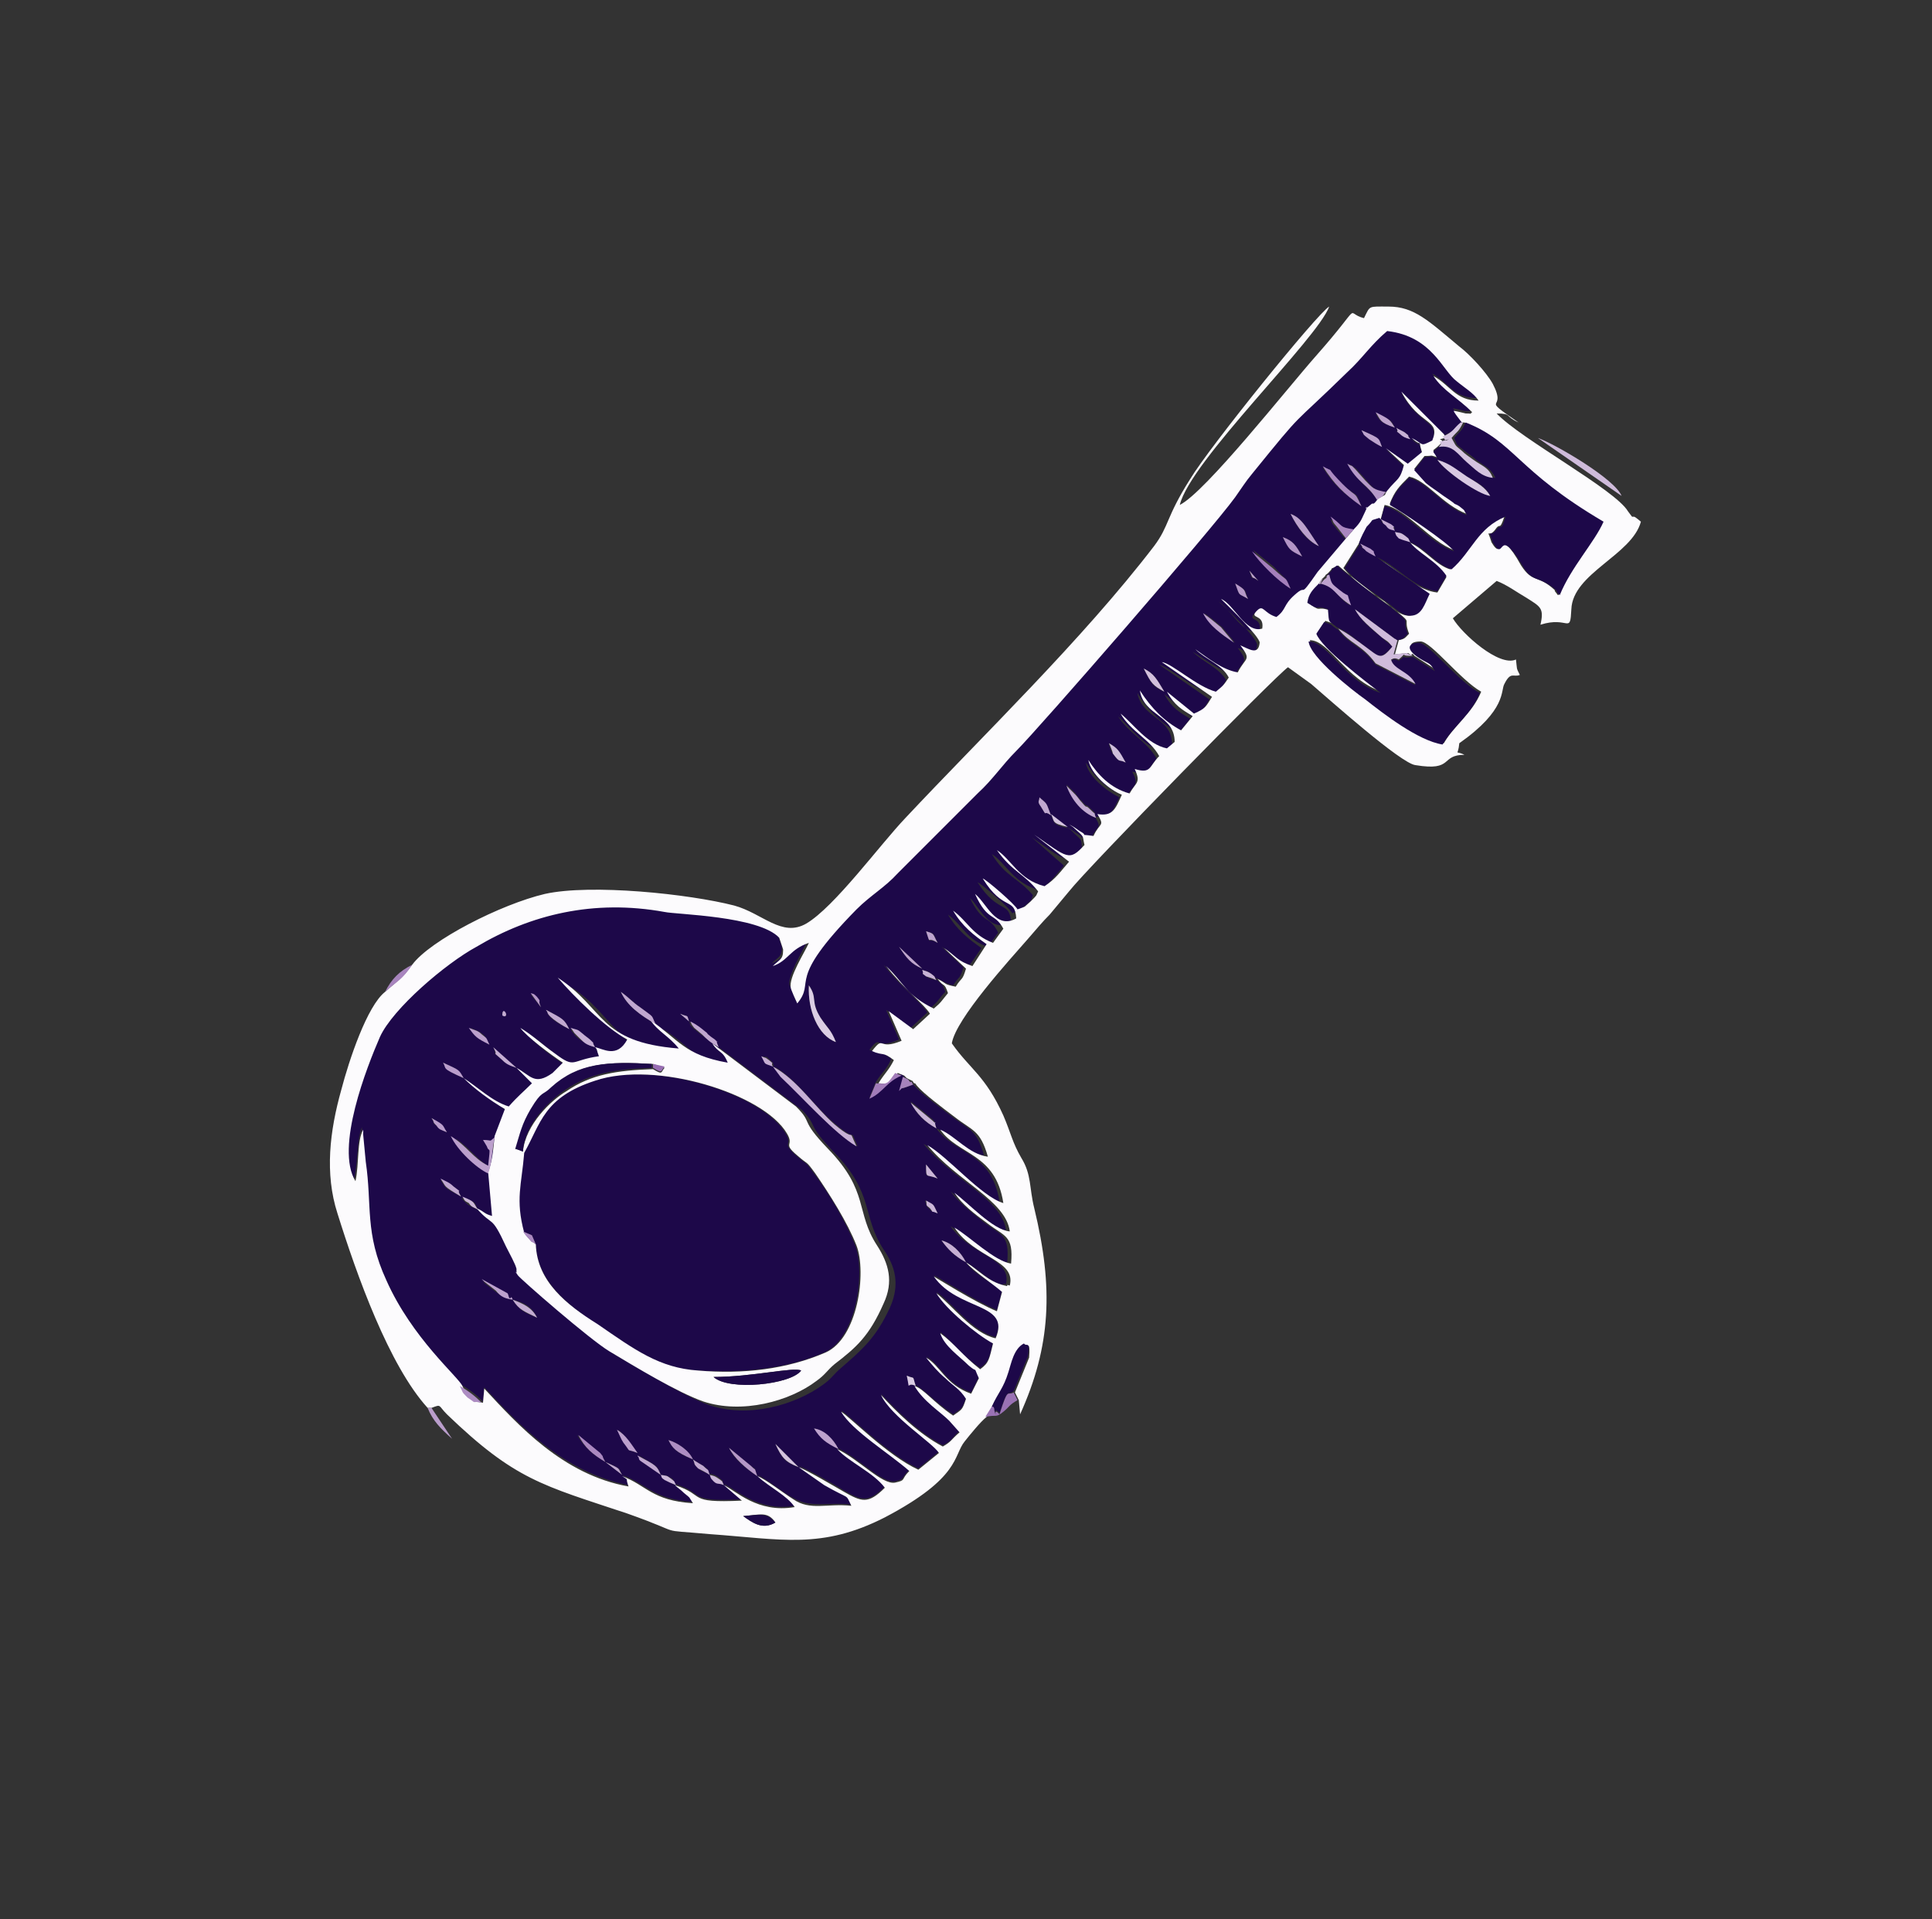 <?xml version="1.0" encoding="utf-8"?>
<!-- Generator: Adobe Illustrator 24.3.0, SVG Export Plug-In . SVG Version: 6.00 Build 0)  -->
<svg version="1.1" id="Слой_1" xmlns="http://www.w3.org/2000/svg" xmlns:xlink="http://www.w3.org/1999/xlink" x="0px" y="0px"
	 viewBox="0 0 150 149" style="enable-background:new 0 0 150 149;" xml:space="preserve">
<rect x="0" y="0" width="150" height="149" fill="#333333" stroke="none"/>
<style type="text/css">
	.st0{fill-rule:evenodd;clip-rule:evenodd;fill:#1D0849;}
	.st1{fill-rule:evenodd;clip-rule:evenodd;fill:#FCFBFD;}
	.st2{fill-rule:evenodd;clip-rule:evenodd;fill:#CFBBDB;}
	.st3{fill-rule:evenodd;clip-rule:evenodd;fill:#C7B0D5;}
	.st4{fill-rule:evenodd;clip-rule:evenodd;fill:#D4C3DF;}
	.st5{fill-rule:evenodd;clip-rule:evenodd;fill:#BB9FCC;}
	.st6{fill-rule:evenodd;clip-rule:evenodd;fill:#D8C9E2;}
	.st7{fill-rule:evenodd;clip-rule:evenodd;fill:#DBCDE4;}
	.st8{fill-rule:evenodd;clip-rule:evenodd;fill:#9A72B4;}
	.st9{fill-rule:evenodd;clip-rule:evenodd;fill:#AB8AC1;}
	.st10{fill-rule:evenodd;clip-rule:evenodd;fill:#B699C9;}
	.st11{fill-rule:evenodd;clip-rule:evenodd;fill:#C0A7D0;}
	.st12{fill-rule:evenodd;clip-rule:evenodd;fill:#BCA1CD;}
	.st13{fill-rule:evenodd;clip-rule:evenodd;fill:#BDA2CD;}
	.st14{fill-rule:evenodd;clip-rule:evenodd;fill:#A47FBB;}
	.st15{fill-rule:evenodd;clip-rule:evenodd;fill:#C0A8D0;}
	.st16{fill-rule:evenodd;clip-rule:evenodd;fill:#B597C8;}
	.st17{fill-rule:evenodd;clip-rule:evenodd;fill:#A27CB9;}
	.st18{fill-rule:evenodd;clip-rule:evenodd;fill:#C8B3D6;}
	.st19{fill-rule:evenodd;clip-rule:evenodd;fill:#AA88C0;}
	.st20{fill-rule:evenodd;clip-rule:evenodd;fill:#AE8EC3;}
	.st21{fill-rule:evenodd;clip-rule:evenodd;fill:#A885BE;}
	.st22{fill-rule:evenodd;clip-rule:evenodd;fill:#A986BF;}
	.st23{fill-rule:evenodd;clip-rule:evenodd;fill:#D2BFDD;}
	.st24{fill-rule:evenodd;clip-rule:evenodd;fill:#C3ABD2;}
	.st25{fill-rule:evenodd;clip-rule:evenodd;fill:#B99DCB;}
	.st26{fill-rule:evenodd;clip-rule:evenodd;fill:#C6AFD4;}
	.st27{fill-rule:evenodd;clip-rule:evenodd;fill:#B394C6;}
	.st28{fill-rule:evenodd;clip-rule:evenodd;fill:#C2A9D1;}
	.st29{fill-rule:evenodd;clip-rule:evenodd;fill:#CFBEDC;}
	.st30{fill-rule:evenodd;clip-rule:evenodd;fill:#AD8CC2;}
	.st31{fill-rule:evenodd;clip-rule:evenodd;fill:#BDA3CE;}
	.st32{fill-rule:evenodd;clip-rule:evenodd;fill:#A682BC;}
	.st33{fill-rule:evenodd;clip-rule:evenodd;fill:#C5ADD3;}
	.st34{fill-rule:evenodd;clip-rule:evenodd;fill:#BA9ECC;}
	.st35{fill-rule:evenodd;clip-rule:evenodd;fill:#BFA5CF;}
	.st36{fill-rule:evenodd;clip-rule:evenodd;fill:#CBB6D8;}
	.st37{fill-rule:evenodd;clip-rule:evenodd;fill:#CCB8D9;}
	.st38{fill-rule:evenodd;clip-rule:evenodd;fill:#986EB2;}
	.st39{fill-rule:evenodd;clip-rule:evenodd;fill:#DACCE4;}
	.st40{fill-rule:evenodd;clip-rule:evenodd;fill:#C7B1D5;}
	.st41{fill-rule:evenodd;clip-rule:evenodd;fill:#B496C7;}
	.st42{fill-rule:evenodd;clip-rule:evenodd;fill:#BFA6CF;}
</style>
<g id="Слой_x0020_1">
	<g id="_874222032">
		<path class="st0" d="M56.2,115.3c-0.5-0.2-0.5-0.1-0.8-0.4c-0.3-0.2-0.2-0.3-0.3-0.5c0.4,0.1,0.4,0.1,0.7,0.3
			C56.3,115.1,56,114.9,56.2,115.3z M52.5,115.3c-0.5-0.2-0.5-0.2-0.8-0.4c-0.3-0.2-0.2-0.3-0.3-0.4c0.4,0.1,0.3,0,0.8,0.3
			C52.4,115,52.2,115,52.5,115.3z M48.3,114.5l-1.3-1C48.4,114.1,48,114,48.3,114.5z M55.1,114.5c-0.3-0.2-0.7-0.3-0.9-0.5
			c-0.4-0.4-0.2-0.2-0.4-0.7c0.1,0.1,0.8,0.5,0.8,0.5C55.1,114.2,54.8,113.9,55.1,114.5z M51.3,114.5l-1.5-1.1
			c0-0.1-0.1-0.1-0.1-0.2c0-0.1-0.1-0.2-0.1-0.2C50.9,113.8,51,113.7,51.3,114.5z M62,113.9c-1.1-0.4-1.3-0.7-1.8-1.8L62,113.9z
			 M58.8,114.6c-0.9-0.6-1.8-1.3-2.2-2.2l1.7,1.4C58.8,114.2,58.5,113.8,58.8,114.6z M53.8,113.3c-1.3-0.5-1.6-0.9-1.9-1.5
			C52.6,112,53.5,112.6,53.8,113.3z M47,113.5c-1-0.6-1.6-1.1-2.2-2.1l1.7,1.4C47,113.3,46.6,112.8,47,113.5z M49.5,112.8
			c-1-0.4-0.4,0.1-1-0.8c-0.2-0.3-0.3-0.6-0.5-1C48.6,111.5,49,112.2,49.5,112.8z M65.1,112.5c-0.9-0.5-1.4-0.9-1.9-1.6
			C64,111.1,64.7,111.7,65.1,112.5z M71.1,107.6c-0.7-0.4-0.3,0.6-0.7-0.8C71.1,107.1,70.8,106.7,71.1,107.6z M39.8,100.9
			c0.8,0.2,1.5,0.5,1.9,1.4C40.7,101.9,40.3,101.7,39.8,100.9z M39.8,100.9c-0.5-0.1-0.9-0.3-1.3-0.6l-0.9-0.7
			c0-0.1-0.1-0.1-0.2-0.2l2,1.1c0,0,0.1,0.6,0.3,0.3C39.7,100.7,39.7,100.9,39.8,100.9z M75,98c-0.9-0.5-1.4-1-1.9-1.7
			C73.9,96.5,74.6,97.2,75,98z M72.8,94.2c-0.7-0.4-0.2,0.1-0.7-0.4c-0.3-0.3-0.1-0.2-0.3-0.6C72.6,93.6,72.4,93.4,72.8,94.2z
			 M37.1,93.9c-0.5-0.2-0.5-0.2-0.8-0.4c-0.3-0.3-0.2-0.2-0.5-0.5C37,93.3,36.8,93.3,37.1,93.9z M35.8,92.9
			c-1.5-0.8-1.1-0.6-1.6-1.3c0.4,0.2,0.7,0.3,1,0.6C36.1,92.8,35.3,92,35.8,92.9z M72.8,91.5c-1-0.4-0.9,0.1-0.9-1.1L72.8,91.5z
			 M34.7,87.9c-0.4-0.2-0.6-0.2-0.8-0.5c-0.4-0.3-0.1-0.1-0.4-0.6C34.6,87.5,34.3,87.4,34.7,87.9z M72.7,87.6
			c-0.9-0.5-1.6-1.1-2-2.1l1.1,0.9c0,0,0.6,0.5,0.6,0.5C72.9,87.5,72.4,86.7,72.7,87.6z M60.1,82.8c1.8,1,3.2,3.2,4.8,4.5
			c1.9,1.6,0.9,0,1.7,1.7c-1.7-0.9-4.2-3.7-5.9-5.4L60.1,82.8z M36,83.7c-1.8-0.8-1.3-0.8-1.6-1.2C35.7,83.1,35.6,83.1,36,83.7z
			 M60.1,82.8c-0.9-0.3-0.5-0.1-0.9-0.8c0.7,0.2,0-0.2,0.6,0.3C60.2,82.7,59.9,82.4,60.1,82.8z M40.1,82.9c-0.5-0.2-0.8-0.3-1.1-0.6
			c-1-0.9-0.3-0.1-0.7-1C38.2,81.3,40.1,82.9,40.1,82.9z M46.2,81.3c-0.6-0.2-0.7-0.3-1.2-0.6c-0.1-0.1-0.4-0.3-0.4-0.4
			c-0.3-0.3-0.2-0.3-0.3-0.4c0.7,0.2,0.5,0.1,1,0.5c0.1,0.1,0.4,0.3,0.5,0.4C46.3,81.3,45.8,80.6,46.2,81.3z M38,81.1
			c-0.9-0.6-1.1-0.6-1.5-1.3c0.5,0.2,0.6,0.2,1,0.5C37.9,80.7,37.6,80.5,38,81.1z M55.8,81.3c-0.7-0.4-0.8-0.6-1.4-1
			c0,0-0.6-0.5-0.6-0.5c-0.4-0.4-0.1-0.1-0.3-0.5c0.6,0.3,0.8,0.5,1.3,0.9c0.1,0.1,0.6,0.5,0.6,0.5C55.9,81.3,55.4,80.4,55.8,81.3z
			 M53.5,79.3l-0.7-0.6C53.5,79,53.3,78.7,53.5,79.3z M44.2,79.9c-0.4-0.2-1.6-0.8-1.7-1.3c0-0.1-0.1-0.2-0.1-0.2
			C43.7,79.1,43.8,79.1,44.2,79.9z M39,78.8c0-0.7,0.5,0.1,0.2,0.1C39.2,78.9,39,78.8,39,78.8z M62.8,76.5c0.7,1,0.1,1.2,0.9,2.5
			c0.6,0.9,0.8,0.9,1.2,1.9C63.5,80.4,62.7,78.4,62.8,76.5z M42,78.2l-0.8-1c0.2,0.1,0.1-0.1,0.5,0.3C42.1,77.8,41.7,77.5,42,78.2z
			 M50.9,79.5c-1.2-0.7-2.2-1.4-2.7-2.5c0.7,0.5,0.8,0.7,1.5,1.2C50.9,79.1,50.4,78.7,50.9,79.5z M55.8,81.3l6.5,4.9
			c1.3,1.4,0.2,0.9,2.5,3.3c3.1,3.2,2.1,4.9,3.8,7.5c0.9,1.3,1.3,2.7,0.5,4.5c-1.1,2.4-2.2,3.3-3.8,4.7c-0.6,0.5-0.7,0.8-1.4,1.3
			c-2.2,1.6-5.8,2.6-8.8,1.6c-2-0.7-5.4-2.8-7.3-3.9c-1.6-0.9-6.9-5.7-7.1-5.9c-0.4-0.6,0,0-0.1-0.3c0,0,0-0.1,0-0.1
			c0,0,0-0.1,0-0.1c-0.1-0.3-0.5-1.1-0.8-1.7c-1.3-2.6-1-1.5-2.3-3c0.6,0.3,0.5,0.3,1.2,0.6l-0.3-3.4c-0.9-0.4-2.4-1.8-3-2.9
			c1.3,0.9,1.7,1.8,2.9,2.3c0.2-1.8,0.1-0.9-0.1-1.5l-0.3-0.5c0.8,0,0.4,0.2,0.9-0.2l0.8-2.1c-1.2-0.8-2.4-1.7-3.2-2.4
			c1.1,0.7,2.2,1.8,3.5,2.2c0.7-0.8,1.1-1.1,1.8-1.8l-1.2-1.2c1.1,0.6,1.4,1.4,2.8,0.4l0.8-0.8c-0.9-0.5-2.8-1.9-3.3-2.7
			c1,0.6,1.7,1.3,2.7,2c1.7,1.2,1.2,0.5,3.4,0.2c-0.2-0.5-0.1-0.5-0.3-0.7c0.6,0.1,1.8,0.9,3.1-0.2c-1.7-0.9-4.1-3.3-5.4-4.8
			c3.7,2.4,3,5,9.4,5.5c-0.8-1.1-1.6-1.3-2.2-2.2c2.2,1.4,2.6,2.7,6,3.3C56.5,81.9,56.2,82.1,55.8,81.3L55.8,81.3z M72.7,76.1
			c-0.4-0.1-0.5-0.1-0.8-0.3c-0.5-0.4-0.1,0-0.3-0.5c0.3,0.1,0.5,0.1,0.7,0.3C72.7,75.9,72.5,75.7,72.7,76.1z M71.6,75.2
			c-0.9-0.4-1.2-0.8-1.8-1.7L71.6,75.2z M72.8,73.2c-0.9-0.5-0.5,0.3-0.9-0.9C72.6,72.5,72.4,72.4,72.8,73.2z M82.9,64.3
			c-1.3-0.3-1-0.5-1.3-1L82.9,64.3z M80.7,61.9c0.7,0.6,0.5,0.5,0.9,1.4c-0.7-0.5-0.2,0.3-0.8-0.7C80.5,62.2,80.7,62.2,80.7,61.9z
			 M85.1,63.5c-1-0.4-1.9-1.3-2.3-2.6l0.7,0.7c0.2,0.3,0.3,0.4,0.5,0.6c0.5,0.6,0.2,0.1,0.6,0.5C85.3,63.4,84.8,62.8,85.1,63.5z
			 M87.4,59.2c-0.6-0.3-0.4,0.1-1-0.7c-0.1-0.1-0.3-0.6-0.3-0.8C86.8,58.1,86.8,58.2,87.4,59.2z M90.4,53.7c-0.9-0.4-1-0.6-1.6-1.8
			C89.6,52.3,89.8,52.7,90.4,53.7z M95.9,49.9c-1.1-0.6-1.9-1.3-2.4-2.3c0.7,0.5,0.9,0.7,1.4,1.1C94.8,48.6,95.9,49.9,95.9,49.9z
			 M96.9,46.5c-0.9-0.5-0.6-0.2-1-1.2C96.9,45.9,96.6,45.8,96.9,46.5z M97.7,45.1c-0.7-0.5-0.4,0.1-0.7-0.8L97.7,45.1z M100.2,45.7
			c-1-0.7-2.3-2-2.9-3l1.6,1.3C100.1,45.3,99.7,44.6,100.2,45.7z M101.1,43.2c-1-0.5-1-0.5-1.5-1.5C100.4,42,100.6,42.3,101.1,43.2z
			 M102.4,42.4c-1-0.4-1.7-1.5-2.2-2.5C101.1,40.2,101.5,41.1,102.4,42.4z M105.7,39.3c-1.4-1-2.1-1.6-3-3c0.8,0.4,0.2,0,0.9,0.7
			C105.6,39,105.1,37.8,105.7,39.3z M107.3,34.7c-0.4-0.2-0.7-0.4-1-0.6c-0.6-0.5-0.3-0.3-0.6-0.7C107.3,34.1,107,34.1,107.3,34.7z
			 M109.5,34.1c-0.3-0.2-0.5-0.2-0.8-0.4c-0.6-0.5,0,0-0.3-0.5c0.1,0.1,0.6,0.3,0.7,0.4C109.6,34,109.1,33.6,109.5,34.1z
			 M108.3,33.2c-1.2-0.4-1.2-0.6-1.5-1.1C108,32.6,108,32.6,108.3,33.2z M35.8,107.5c0.7,0.4,1.2,0.8,1.7,1.3l0.1-1.1
			c2.6,2.8,6.1,6.6,11.2,7.6c-0.3-0.7,0.2-0.3-0.5-0.8c1.9,0.7,2.4,1.9,5.5,2.1c-0.4-0.6-0.2-0.3-0.7-0.8c-0.3-0.2-0.4-0.3-0.7-0.6
			c2.5,0.8,0.8,1.4,5.2,1.2l-1.4-1.2c0.8,0.3,2.6,2.2,5.5,1.7c-0.6-0.9-1.9-1.5-2.9-2.4c0.7,0.3,2,1.4,2.8,1.8
			c1.4,0.8,2.6,0.3,4.5,0.5c-0.5-1,0-0.4-2.1-1.6l-2-1.4c0.6,0.2,2.9,1.5,3.5,1.9c1.4,0.8,1.9,1,3.2-0.3c-0.9-1.1-2.8-1.9-3.7-3
			c1.7,0.8,3.5,2.8,4.5,2.6c0.8-0.2,0.4-0.2,1.1-0.9c-1.6-1.4-4.4-3.1-5.3-4.6c0.7,0.4,3.6,3.4,6,4.5l1.6-1.3
			c-0.5-0.9-3.7-2.9-4.5-4.5c1.2,1.3,2.9,3,4.8,4c0.8-0.4,0.6-0.5,1.3-1.1l-0.8-0.9c-0.7-0.7-2.1-1.5-2.7-2.7c0.7,0.3,1.4,1.2,3,2.3
			c0.7-0.5,0.7-0.4,1-1.3c-0.5-0.8-1-1-1.6-1.6c-0.6-0.6-1-1.1-1.5-1.6c1.1,0.6,1.5,2.1,3.5,2.8l0.6-1.2c-0.5-1.1,0-0.2-0.8-1
			c-0.8-0.7-1.9-1.5-2.2-2.5c1.1,0.9,1.6,1.8,3.1,2.8c0.7-0.5,0.7-0.8,1-2c-1.3-0.6-3.7-2.7-4.4-3.9c1.2,0.8,2.8,3.1,4.6,3.5
			c1.2-2.8-2.9-2.2-4.8-4.8c0.3,0.1,3.2,2,4.9,2.7l0.4-1.5C77,99.6,75.5,98.8,75,98c1.1,0.6,1.8,1.5,2.7,1.7c0,0,0.2,0.1,0.2,0
			c0-0.1,0.1,0,0.2,0c0.5-2-2.7-2.2-4.3-4.5c1.2,0.7,3.1,2.6,4.4,2.8c0.2-2.2-0.5-2.1-1.8-3.1c-1-0.8-1.9-1.5-2.6-2.4
			c1.1,0.8,3.1,2.9,4.3,3c-0.3-2.4-4.1-3.9-6.4-6.7c1.6,0.9,4.2,4,5.9,4.5c-0.6-3.9-3.5-3.7-4.9-5.7c1.2,0.5,2.2,1.9,3.7,2.1
			c-0.6-2.1-1.2-2-2.6-3.1c-0.8-0.6-2.4-1.8-2.9-2.4l-0.8,0.3c-0.1-0.1-0.2,0.1-0.2,0.2l0.3-1.1L70,83.4c-1.2,0.5-1.3,1.3-2.5,1.8
			l0.5-1.2c0.5-0.8,0.8-0.9,1.2-1.8c-0.9-0.7-0.8-0.3-1.7-0.7c1-1.3,0.3,0.1,2.3-0.8l-1-2.3l1.9,1.4l1.3-1.2c-0.4-0.7-2-1.9-3.4-3.7
			c1.4,1.2,1.6,2.3,3.7,3.3c0.6-0.5,0.6-0.7,1.1-1.2c-0.3-0.8-0.2-0.4-0.8-1.1c0.8,0.3,0.4,0.3,1.4,0.6c0.5-0.8,0.5-0.4,0.8-1.4
			l-1.7-1.6c1,0.6,1.1,1.1,2.2,1.4l0.9-1.3c-1-0.7-1.9-1.4-2.6-2.6c1.1,0.8,1.5,2,3.1,2.5l0.8-1.1c-0.7-1.4-1.2-0.6-2.2-2.7
			c0.8,0.8,1.6,2.8,3.2,1.9c-0.1-1.7-1-0.6-2.6-3.1c0.3,0.1,2.5,2,2.7,2.4c0.8-0.4,0.4-0.1,1-0.6c0.7-0.6,0.4-0.4,0.6-0.8
			c-1.2-1.4-2.1-1.4-3.2-3.2c1.1,0.7,1.7,2.3,3.7,2.8c0.9-0.6,1.2-1.1,1.9-1.9L80.1,65c2.6,1.8,2.7,2.2,3.9,0.8
			c-0.1-0.8,0.1-0.4-0.9-1.4l-0.3-0.2c0.4,0.2,0.5,0.3,0.8,0.5c0.9,0.5-0.3,0.2,1.1,0.4c0.5-1.1,0.9-0.7,0.3-1.7
			c1.2,0.1,1.4-0.4,1.9-1.5c-1-0.5-2.4-1.6-2.6-2.7c0.7,1.1,1.7,2.2,3.2,2.6c0.5-0.9,1-0.8,0.4-1.9c1.3,0.4,1.2-0.2,1.9-1
			c-0.7-1.3-2.2-2-3-3.3c1,0.9,2.1,2.5,3.6,2.7l0.6-0.5c0-2.1-2.3-2-2.7-4c0.9,1.4,1.9,2.4,3.2,3.1l0.9-1.1c-0.8-0.5-1.4-0.8-2-1.9
			l2.1,1.7c0.9-0.4,0.9-0.5,1.4-1.3l-3.9-2.7c0.8,0.2,2.7,1.9,4.2,2.3c0.6-0.4,0.6-0.4,1-1.1c-0.6-1-1.8-1.4-2.6-2.2
			c1,0.6,2.1,1.5,3.3,1.8c0.6-1.2,1.1-0.9,0.2-2.1c0.7,0.3,1.4,0.8,1.5-0.2c0.1-0.5-2.5-3-3-3.4c0.9,0.5,1.9,2.7,3.2,2.3
			c0.2-1.2-1-0.7-0.4-1.4C98,47,98,47.7,99.1,48c0.9-0.6,0.6-0.9,1.4-1.7c1-1,0.1,0.5,1.8-1.8l2.2-2.6l-0.7-0.8
			c-0.5-0.7-0.2-0.1-0.5-0.8c1.1,0.7,0.6,0.8,1.8,1c0.6-0.6,0.6-0.8,0.9-1.4c0.4-0.8-0.3,0.1,0.4-0.5c0.3-0.3,0.1,0.2,0.6-0.5
			c-0.8-1.2-1.5-1.3-2.3-2.9c0.5,0.3,0.2,0.1,0.6,0.4l0.8,0.9c0.6,0.7,0.7,0.8,1.6,0.9c0.8-1,0.9-0.8,1.3-2l-1.4-1.3l1.7,1.2
			l1.1-0.9c-0.4-1.3,0.2-0.2-0.8-1.1c1,0.5,0.6,0.7,1.6,0.2c0.6-1.7-1-1.2-2.4-3.8l3.3,3.3c0.9-0.4,0.8-0.5,1.5-1.1l-0.8-1
			c0.1,0,0.9,0.2,0.9,0.2c0.7,0,0.2,0.1,0.5-0.1c-1.1-1.1-2.3-1.6-3-2.8c1.3,0.7,1.6,1.9,3.5,1.9c-0.4-0.6-1.1-1-1.7-1.5
			c-1.1-0.8-1.8-3.5-5.4-3.9c-1.3,1.1-1.9,2.1-3.1,3.2c-4.7,4.5-3.2,2.6-7.4,7.9c-0.4,0.5-0.8,1.1-1.3,1.8
			c-1.8,2.5-15.2,17.9-17,19.7c-1.2,1.1-1.8,2.2-3,3.3l-6.2,6.2c-1,1.1-2.1,1.7-3.2,2.8c-5.6,5.7-3.2,5.5-4.6,7.3
			c-0.1-0.2-0.4-1.1-0.5-1.2c-0.2-0.7,1.1-2.8,1.4-3.5c-1.5,0.5-1.6,1.3-2.8,1.8c0.5-0.5,0.8-0.5,0.8-1.2c0,0,0-0.1,0-0.1l-0.3-0.9
			c-1.6-1.7-8-1.8-8.9-2c-5.5-1.1-10.3,0.2-14.6,2.7c-2.3,1.4-6.5,4.8-7.5,7c-1.1,2.3-3.6,8.6-1.9,11.2c0.3-1.4,0.2-3,0.6-4
			c0,0.1,0,0.1,0,0.2c0,0,0,0.1,0,0.2l0.2,2.1c0.5,3.5-0.1,5.5,1.6,9.2C31.9,103.8,35.4,106.8,35.8,107.5L35.8,107.5z"/>
		<path class="st1" d="M57.7,117.7c1.3-0.1,1.9-0.4,2.5,0.5C59.2,118.8,58.4,118.2,57.7,117.7z M102.5,45.3c0.7-1.3-0.7,0.9,0.2-0.4
			c0,0,0.1-0.1,0.2-0.2c0-0.1,0.1-0.1,0.2-0.2c0.7-0.7-0.2-0.1,0.8-0.6c0.9,0.8,2,1.6,3,2.4c0.5,0.4,1.1,0.8,1.6,1.2
			c1.2,1,0.4,0.4,0.9,1.7c-0.3,0.3-0.3,0.4-0.8,0.5l-0.3,1.1c0.1,0,0.9-0.1,1-0.1c0.1,0,0.2,0.2,0.3,0.1s0.2,0.1,0.2,0.1l1.7,1.1
			c-0.4-0.8-0.5-0.5-1.2-1c-1.1-0.8-0.9-1.2,0-1.2c0.8,0,3.1,3,4.7,3.9c-0.7,1.7-2.1,2.6-2.9,4c-2-0.3-4.6-2.4-6-3.5
			c-0.9-0.7-4.3-3.3-4.4-4.5c1.5,0,2.8,3.1,5.6,4c-1.2-0.9-4.6-3.5-5-4.6l0.6-0.9c0.9,0.3,0.4,0.1,1.1,0.6c-0.7-0.6-0.6-0.2-0.7-1.4
			c-1.2-0.4-0.6,0.2-1.6-0.5C101.7,46.1,102,45.9,102.5,45.3L102.5,45.3z M113.5,32.8l0.2,0c3.8,1.5,3.9,3.7,10.7,7.7
			c-0.7,1.7-2.5,3.6-3.4,5.7c-0.1,0-0.1-0.1-0.2-0.2c0,0-0.1-0.1-0.1-0.2c-1.3-1.2-1.7-0.5-2.6-1.9c-1.9-3.4-1.3-0.1-2.3-1.8
			c-0.4-1.3-0.3-0.2,0.3-1c0.4-0.6,0.3,0.2,0.7-1c-2.2,0.9-2.6,2.7-4.2,4.1c-1.1-0.3-2-1.6-3.2-2.1c0.6,0.9,2.1,1.5,2.9,2.7
			l-0.7,1.2c-1.9-0.2-3.4-2.2-4.9-2.7l4.2,2.8c-0.4,0.8-0.6,1.6-1.5,1.7c-0.7,0-1.3-0.6-1.9-1.1c-1.2-0.8-2.4-1.6-3.2-2.6l1.2-1.9
			c0.2-0.5,0.4-0.9,0.7-1.2c0.7-0.7,0-0.4,1-0.7l0.3-1.1c1.7,0.3,3.6,2.9,5.4,3.5c-0.4-0.7-4.1-3.2-5-3.6c0.4-1,0.7-1.3,1.5-2.1
			c1.4,0.3,2.6,2.2,4.5,2.9c-0.4-0.6,0-0.2-0.6-0.7c-0.2-0.2-0.3-0.2-0.5-0.3c-0.3-0.2-0.6-0.3-1-0.7c-0.4-0.3-0.6-0.4-1.1-0.8
			l-0.9-1l0.8-1c0.8,0,0.3-0.1,1,0.1c-0.4-0.8-0.5-0.3,0.2-1c0.6-0.6-0.8-0.2,0.8-0.6c-0.5,0.2-0.3,0.1-0.5-0.2l-3.3-3.3
			c1.4,2.7,3.1,2.1,2.4,3.8c-1,0.5-0.6,0.3-1.6-0.2c1,0.9,0.4-0.2,0.8,1.1l-1.1,0.9l-1.7-1.2l1.4,1.3c-0.3,1.2-0.5,1-1.3,2
			c-0.3,0.4,0.1,0.2-0.7,0.6c-0.5,0.7-0.3,0.2-0.6,0.5c-0.8,0.7,0-0.3-0.4,0.5c-0.3,0.6-0.3,0.8-0.9,1.4l-0.6,0.7l-2.2,2.6
			c-1.6,2.3-0.7,0.8-1.8,1.8c-0.9,0.8-0.6,1.1-1.4,1.7c-1-0.3-1-1-1.5-0.5c-0.7,0.7,0.6,0.2,0.4,1.4c-1.3,0.4-2.2-1.9-3.2-2.3
			c0.4,0.4,3,2.9,3,3.4c-0.1,1-0.8,0.5-1.5,0.2c0.9,1.2,0.4,0.9-0.2,2.1c-1.2-0.2-2.3-1.1-3.3-1.8c0.8,0.8,2.1,1.2,2.6,2.2
			c-0.4,0.6-0.4,0.6-1,1.1c-1.5-0.4-3.4-2.2-4.2-2.3l3.9,2.7c-0.5,0.8-0.5,0.9-1.4,1.3l-2.1-1.7c0.6,1.1,1.2,1.4,2,1.9l-0.9,1.1
			c-1.3-0.7-2.3-1.7-3.2-3.1c0.3,2,2.7,1.9,2.7,4l-0.6,0.5c-1.5-0.3-2.6-1.9-3.6-2.7c0.8,1.4,2.3,2,3,3.3c-0.8,0.8-0.6,1.4-1.9,1
			c0.5,1.1,0.1,1-0.4,1.9c-1.5-0.4-2.5-1.5-3.2-2.6c0.2,1.1,1.6,2.3,2.6,2.7c-0.5,1.1-0.7,1.7-1.9,1.5c0.6,1,0.2,0.6-0.3,1.7
			c-1.4-0.2-0.2,0.1-1.1-0.4c-0.3-0.2-0.4-0.3-0.8-0.5l0.3,0.2c1,0.9,0.7,0.6,0.9,1.4c-1.2,1.3-1.3,1-3.9-0.8l2.7,2.1
			c-0.7,0.8-1,1.3-1.9,1.9c-2-0.5-2.6-2.1-3.7-2.8c1.2,1.7,2.1,1.8,3.2,3.2c-0.2,0.4,0,0.2-0.6,0.8c-0.6,0.5-0.2,0.3-1,0.6
			c-0.2-0.4-2.4-2.3-2.7-2.4c1.6,2.6,2.5,1.4,2.6,3.1c-1.6,0.9-2.3-1.2-3.2-1.9c1,2.2,1.5,1.4,2.2,2.7l-0.8,1.1
			c-1.6-0.6-2-1.7-3.1-2.5c0.7,1.2,1.6,1.9,2.6,2.6L75.5,75c-1.2-0.4-1.3-0.8-2.2-1.4l1.7,1.6c-0.3,1-0.3,0.6-0.8,1.4
			c-1-0.2-0.6-0.2-1.4-0.6c0.5,0.7,0.5,0.2,0.8,1.1c-0.5,0.6-0.5,0.7-1.1,1.2c-2.1-1-2.4-2.1-3.7-3.3c1.4,1.8,3,3,3.4,3.7l-1.3,1.2
			l-1.9-1.4l1,2.3c-1.9,0.8-1.3-0.5-2.3,0.8c0.9,0.4,0.8,0,1.7,0.7c-0.4,0.8-0.7,1-1.2,1.8c0.9,0.1,0.9,0,1.5-0.8l0.5,0.2l0.2,0.2
			l0.4,0.2c0.1,0,0.1,0.2,0.2,0.2s0.1,0.1,0.2,0.2c0.5,0.6,2.1,1.8,2.9,2.4c1.4,1.1,2,1,2.6,3.1c-1.5-0.2-2.5-1.6-3.7-2.1
			c1.4,2,4.3,1.8,4.9,5.7c-1.7-0.5-4.3-3.6-5.9-4.5c2.3,2.8,6.1,4.3,6.4,6.7c-1.3-0.1-3.2-2.2-4.3-3c0.6,0.9,1.5,1.6,2.6,2.4
			c1.3,1,2,0.9,1.8,3.1c-1.3-0.2-3.2-2.1-4.4-2.8c1.6,2.4,4.8,2.5,4.3,4.5c-0.1,0-0.2-0.1-0.2,0c0,0.1-0.1,0-0.2,0
			C76.7,99.5,76,98.6,75,98c0.6,0.7,2,1.6,2.8,2.3l-0.4,1.5c-1.7-0.7-4.7-2.6-4.9-2.7c1.9,2.7,6,2,4.8,4.8c-1.8-0.4-3.4-2.6-4.6-3.5
			c0.7,1.2,3.1,3.2,4.4,3.9c-0.3,1.2-0.3,1.5-1,2c-1.4-1.1-2-2-3.1-2.8c0.3,1,1.5,1.8,2.2,2.5c0.8,0.7,0.3-0.1,0.8,1l-0.6,1.2
			c-2-0.7-2.4-2.2-3.5-2.8c0.5,0.6,0.9,1.1,1.5,1.6c0.6,0.6,1.1,0.8,1.6,1.6c-0.3,0.9-0.3,0.8-1,1.3c-1.6-1.1-2.3-2.1-3-2.3
			c0.7,1.2,2,2,2.7,2.7l0.8,0.9c-0.7,0.6-0.6,0.7-1.3,1.1c-1.9-1-3.6-2.7-4.8-4c0.8,1.7,4,3.7,4.5,4.5l-1.6,1.3
			c-2.4-1.1-5.3-4.1-6-4.5c0.9,1.5,3.7,3.2,5.3,4.6c-0.7,0.7-0.2,0.7-1.1,0.9c-1,0.2-2.8-1.8-4.5-2.6c0.9,1,2.8,1.8,3.7,3
			c-1.3,1.3-1.8,1.1-3.2,0.3c-0.7-0.4-2.9-1.7-3.5-1.9l2,1.4c2.1,1.2,1.6,0.6,2.1,1.6c-1.9-0.2-3.2,0.4-4.5-0.5
			c-0.8-0.5-2.2-1.6-2.8-1.8c1,0.9,2.3,1.5,2.9,2.4c-2.9,0.5-4.6-1.3-5.5-1.7l1.4,1.2c-4.4,0.2-2.7-0.4-5.2-1.2
			c0.2,0.2,0.4,0.3,0.7,0.6c0.6,0.5,0.3,0.2,0.7,0.8c-3.2-0.2-3.6-1.4-5.5-2.1c0.6,0.4,0.2,0,0.5,0.8c-5.1-0.9-8.6-4.8-11.2-7.6
			l-0.1,1.1c-1.1-0.2-0.2,0.2-1-0.4c-0.5-0.5-0.3-0.3-0.6-0.9c-0.3-0.7-3.9-3.7-5.9-8.2c-1.7-3.7-1.1-5.8-1.6-9.2l-0.2-2.1
			c0-0.1,0-0.2,0-0.2c0,0,0-0.1,0-0.2c-0.5,0.9-0.3,2.6-0.6,4c-1.6-2.6,0.9-8.9,1.9-11.2c1-2.2,5.1-5.7,7.5-7
			c4.2-2.5,9.1-3.7,14.6-2.7c0.9,0.2,7.3,0.3,8.9,2l0.3,0.9c0,0,0,0.1,0,0.1c0,0.7-0.3,0.7-0.8,1.2c1.2-0.4,1.3-1.3,2.8-1.8
			c-0.3,0.7-1.6,2.7-1.4,3.5c0,0.1,0.4,1,0.5,1.2c1.5-1.8-1-1.6,4.6-7.3c1.1-1.1,2.2-1.7,3.2-2.8l6.2-6.2c1.2-1.1,1.9-2.2,3-3.3
			c1.8-1.8,15.2-17.2,17-19.7c0.5-0.7,0.8-1.2,1.3-1.8c4.3-5.3,2.8-3.4,7.4-7.9c1.2-1.1,1.8-2.1,3.1-3.2c3.5,0.4,4.3,3.1,5.4,3.9
			c0.6,0.5,1.3,0.9,1.7,1.5c-1.8,0-2.2-1.2-3.5-1.9c0.7,1.1,1.9,1.7,3,2.8c-0.3,0.2,0.2,0.1-0.5,0.1c0,0-0.8-0.2-0.9-0.2
			C112.7,31.8,113.5,32.8,113.5,32.8z M32,74.9c-0.8,1.1-1.1,1.2-2.1,2.1c-1.4,1.1-2.8,5.3-3.4,7.6c-0.9,3.2-1.3,6.5-0.3,9.6
			c1.5,4.8,4,11.8,7,15.1l0.3,0c0.8-0.3,0.5-0.2,1.2,0.5c5.3,5.1,7.4,5.5,14,7.7c4.8,1.7,2,1.2,6.4,1.6c5.6,0.4,8.7,1.2,13.6-1.3
			c5.9-3.1,5.3-4.8,6.2-5.9c0.4-0.5,1.2-1.5,1.7-1.9l0.5-0.8c0.5-1.1,0.9-1.3,1.3-2.6c0.2-0.7,0.4-1.9,1.2-2.2
			c0.2,0.2,0.4-0.3,0.3,1l-1.1,2.7l0.3,0.6l0.1,1.1c2.4-5.3,2.6-9.8,1.1-16c-0.4-1.6-0.2-2.6-1-3.9c-0.7-1.2-0.8-1.9-1.4-3.3
			c-1.4-3.1-2.6-3.6-4-5.6c0.3-1.9,4.5-6.5,5.9-8.1c0.7-0.8,1.1-1.3,1.7-1.9l1.5-1.8c1.5-1.9,16-16.7,17-17.4l1.8,1.3
			c1.4,1.2,7,6.2,8.1,6.3c3,0.5,1.9-0.8,3.8-0.8c-0.8-0.4-0.5,0.2-0.4-0.9c3.7-2.6,3.2-4.1,3.5-4.6c0.5-1,0.7-0.5,1.2-0.7
			c-0.3-0.6-0.2-0.4-0.3-1.2c-1.3,0.6-4.2-2-4.9-3.2l3.4-2.9c0.8,0.3,1.6,0.9,2.3,1.3c1.1,0.7,1.4,0.8,1.1,2.1
			c2.2-0.7,2.3,0.8,2.4-1.2c0.1-2.8,4.7-4.2,5.4-6.8c-0.7-0.6-0.5-0.3-0.7-0.4l-0.3-0.4c-1-1.7-8.3-5.6-10.2-7.6
			c1.2,0,0.6,0.2,1.7,0.7c-3.2-2.2-0.8-0.7-2-3c-0.5-0.9-1.8-2.3-2.6-2.9c-2.4-2-3.5-3.1-5.5-3.1c-1.6,0-1.4-0.1-1.9,0.9
			c-1.6-0.4,0.1-1.4-3.7,2.9c-2.3,2.6-8.6,10.6-10.6,11.6c0.8-3.4,10.7-12.9,11.6-15.4c-0.9,0.5-9.3,10.9-10.8,13.4
			c-1.9,3-1.6,3.6-2.8,5.2C84,49.7,76.3,57.1,70.3,63.5c-2,2.1-5.5,6.9-7.7,8.2c-1.9,1.1-3.4-0.8-5.6-1.4
			c-3.5-0.9-11.1-1.7-14.7-0.9C38.9,70.2,33.4,73,32,74.9L32,74.9z"/>
		<path class="st0" d="M40.6,89.4c-0.2,2.4-0.7,3.6,0,6.2l0.7,0.3l0.3,0.7c0.1,2.9,2.5,4.7,4.7,6.2c3,2,4.8,3.4,7.8,3.6
			c3.5,0.2,6.9-0.1,9.9-1.4c2.5-1.1,3.2-6.2,2.4-8.3c-0.7-1.8-2-4-3.2-5.6c-0.8-1.1-0.5-0.6-1.4-1.4c-1.2-1.1-0.2-0.7-0.8-1.7
			c-1.8-3.1-10.2-5.7-14.9-4.1C42.1,85.1,41.9,87.1,40.6,89.4z"/>
		<path class="st1" d="M55.4,106.9c3,0,6.2-0.8,6.8-0.5C61.4,107.5,56.6,108,55.4,106.9z M41.6,96.6c-0.6-0.5,0.1,0.2-0.5-0.4
			c-0.3-0.3-0.1-0.2-0.4-0.5c-0.7-2.6-0.2-3.7,0-6.2c1.3-2.3,1.5-4.3,5.5-5.6c4.7-1.6,13.1,1,14.9,4.1c0.6,1-0.4,0.7,0.8,1.7
			c0.9,0.8,0.6,0.3,1.4,1.4c1.1,1.6,2.5,3.8,3.2,5.6c0.8,2.1,0.1,7.2-2.4,8.3c-3,1.3-6.4,1.7-9.9,1.4c-3-0.2-4.9-1.6-7.8-3.6
			C44,101.3,41.7,99.5,41.6,96.6z M40.6,89.4l-0.5-0.2c0.4-1.3,0.5-1.9,1.2-3.1c0.9-1.4,0.9-1,1.6-1.7c2.1-1.9,4.4-2,7.8-1.8
			l0.9,0.3c-0.3,0.3-0.1,0.6-0.9,0.1c-2.8,0.1-4.8,0.4-6.7,1.7C42.8,85.4,40.8,87.3,40.6,89.4z M46.2,81.3c0.2,0.2,0.1,0.2,0.3,0.7
			c-2.2,0.3-1.8,1-3.4-0.2c-1-0.7-1.7-1.4-2.7-2c0.5,0.7,2.4,2.1,3.3,2.7l-0.8,0.8c-1.4,1-1.7,0.2-2.8-0.4l1.2,1.2
			c-0.7,0.7-1.1,1-1.8,1.8c-1.3-0.4-2.4-1.5-3.5-2.2c0.8,0.8,2,1.7,3.2,2.4l-0.8,2.1c-0.1,1.1-0.2,2-0.5,2.8l0.3,3.4
			c-0.7-0.2-0.5-0.3-1.2-0.6c1.3,1.5,1.1,0.4,2.3,3c0.3,0.6,0.7,1.3,0.8,1.7c0,0,0,0.1,0,0.1c0,0,0,0.1,0,0.1
			c0.1,0.3-0.3-0.3,0.1,0.3c0.2,0.3,5.6,5,7.1,5.9c2,1.2,5.3,3.2,7.3,3.9c3,1,6.7,0,8.8-1.6c0.7-0.5,0.8-0.8,1.4-1.3
			c1.7-1.3,2.7-2.2,3.8-4.7c0.8-1.7,0.4-3.1-0.5-4.5c-1.7-2.6-0.6-4.2-3.8-7.5c-2.3-2.4-1.1-1.9-2.5-3.3l-6.5-4.9
			c0.5,0.8,0.8,0.5,1.2,1.5c-3.4-0.6-3.8-1.8-6-3.3c0.6,0.9,1.4,1.2,2.2,2.2c-6.3-0.5-5.7-3.1-9.4-5.5c1.2,1.4,3.7,3.9,5.4,4.8
			C47.9,82.2,46.8,81.4,46.2,81.3z"/>
		<path class="st0" d="M111.6,35.7c1,0.3,1.4,0.8,2.3,1.3c0.8,0.5,1.4,0.7,1.8,1.5C114.8,38.3,112.2,36.6,111.6,35.7z M111.8,34.6
			c-0.7,0.7-0.6,0.2-0.2,1c-0.7-0.2-0.1-0.2-1-0.1l-0.8,1l0.9,1c0.5,0.4,0.7,0.5,1.1,0.8c0.4,0.3,0.6,0.4,1,0.7
			c0.2,0.2,0.2,0.1,0.5,0.3c0.6,0.5,0.2,0.1,0.6,0.7c-1.9-0.7-3.1-2.6-4.5-2.9c-0.8,0.8-1.1,1.1-1.5,2.1c0.9,0.5,4.5,2.9,5,3.6
			c-1.9-0.6-3.8-3.2-5.4-3.5l-0.3,1.1c0.2,0.1,0.6,0.2,0.8,0.4c0.6,0.4,0.1,0,0.3,0.5c0.4,0.1,0.4,0,0.8,0.3
			c0.4,0.3,0.2,0.2,0.4,0.5c1.2,0.5,2.1,1.8,3.2,2.1c1.6-1.4,2-3.2,4.2-4.1c-0.4,1.3-0.3,0.5-0.7,1c-0.6,0.8-0.7-0.3-0.3,1
			c1,1.7,0.3-1.5,2.3,1.8c0.8,1.4,1.2,0.7,2.6,1.9c0,0,0.1,0.1,0.1,0.2c0,0,0.1,0.1,0.2,0.2c0.9-2.2,2.7-4.1,3.4-5.7
			c-6.8-4-6.9-6.2-10.7-7.7c-0.4,0.8-0.4,0.6-0.9,1.2c0.3,0.7,0.1,0.4,0.8,1c0.4,0.3,0.6,0.4,0.9,0.7c0.7,0.5,1.2,0.7,1.5,1.4
			c-0.8-0.1-1.3-0.7-2-1.2C113.2,35.2,112.9,34.5,111.8,34.6L111.8,34.6z"/>
		<path class="st0" d="M109.7,51c-1.2,0.2-0.3-0.3-1.1,0.3c-0.4-0.2-0.5-0.1-0.6,0c0.2,0.8,1.4,0.8,1.9,1.9l-3.1-1.6
			c-1.1-1.5-2-1.5-2.9-2.7c-0.8-0.5-0.2-0.3-1.1-0.6l-0.6,0.9c0.4,1.1,3.8,3.7,5,4.6c-2.8-0.9-4.1-4-5.6-4c0.1,1.2,3.4,3.8,4.4,4.5
			c1.4,1.1,4.1,3.2,6,3.5c0.8-1.4,2.2-2.3,2.9-4c-1.6-0.8-3.9-3.8-4.7-3.9c-0.9,0-1.1,0.5,0,1.2c0.8,0.5,0.8,0.3,1.2,1
			C111.4,52.1,109.7,51,109.7,51z"/>
		<path class="st0" d="M103.1,44.6c0.2,0.9,0.2,0.8,0.8,1.2c1,0.8,0.4,0,0.9,1.2c-1.2-0.8-1.1-1.5-2.4-1.7c-0.5,0.5-0.8,0.8-0.9,1.5
			c1.1,0.7,0.4,0.1,1.6,0.5c0.1,1.2,0,0.8,0.7,1.4c0.9,0.4,1.4,0.9,2.2,1.5c1.1,0.8,1.1,1.1,2.1,0c-0.4-0.4-0.4-0.3-0.8-0.7
			c-0.9-0.7-1.7-1.4-2.1-2.2l3.1,2.3c0,0,0.1,0.1,0.2,0.1c0.5-0.1,0.5-0.2,0.8-0.5c-0.5-1.3,0.3-0.7-0.9-1.7
			c-0.4-0.4-1.1-0.8-1.6-1.2c-1-0.8-2.1-1.6-3-2.4C103,44.5,103.8,43.9,103.1,44.6z"/>
		<path class="st0" d="M105.5,42.2c0.2,0.1,0.7,0.3,0.8,0.4c0.6,0.5,0-0.2,0.4,0.6c1.6,0.5,3,2.5,4.9,2.7l0.7-1.2
			c-0.8-1.2-2.3-1.8-2.9-2.7c-0.6-0.2-0.4-0.1-0.8-0.4c-0.3-0.2-0.2-0.3-0.3-0.5c-0.4-0.2-0.5-0.2-0.8-0.4c-0.4-0.3-0.1-0.1-0.4-0.5
			c-0.9,0.3-0.3,0-1,0.7C105.9,41.3,105.7,41.6,105.5,42.2z"/>
		<path class="st0" d="M106.8,43.2c-0.2-0.1-0.7-0.4-0.8-0.5c-0.5-0.4-0.1,0-0.4-0.5l-1.2,1.9c0.8,1,2,1.7,3.2,2.6
			c0.6,0.4,1.2,1.1,1.9,1.1c0.9,0,1.1-0.9,1.5-1.7L106.8,43.2z"/>
		<path class="st0" d="M40.6,89.4c0.1-2.1,2.1-4,3.3-4.8c1.9-1.3,3.9-1.6,6.7-1.7l0-0.3c-3.4-0.2-5.7-0.1-7.8,1.8
			c-0.7,0.7-0.7,0.2-1.6,1.7c-0.7,1.2-0.8,1.8-1.2,3.1C40.1,89.2,40.6,89.4,40.6,89.4z"/>
		<path class="st2" d="M103.9,48.8c0.9,1.2,1.8,1.2,2.9,2.7l3.1,1.6c-0.5-1-1.7-1.1-1.9-1.9c0.1,0,0.2-0.2,0.6,0
			c0.8-0.7-0.1-0.2,1.1-0.3c-0.1,0-0.2-0.2-0.2-0.1s-0.2-0.1-0.3-0.1c-0.1,0-0.9,0.1-1,0.1l0.3-1.1c-0.1,0-0.1-0.1-0.2-0.1l-3.1-2.3
			c0.4,0.8,1.2,1.4,2.1,2.2c0.4,0.3,0.4,0.2,0.8,0.7c-0.9,1.1-1,0.8-2.1,0C105.3,49.7,104.7,49.2,103.9,48.8z"/>
		<path class="st0" d="M77,109.2c0.1,0.1,0.2,0.1,0.2,0.2c0.3,1-0.2-0.4,0.4,0.3c0.7-2.1,0.6-1.3,1.1-1.7l1.1-2.7
			c0.2-1.3-0.1-0.7-0.3-1c-0.8,0.4-1,1.6-1.2,2.2C77.9,107.8,77.5,108.1,77,109.2z"/>
		<path class="st0" d="M55.4,106.9c1.2,1.1,6,0.6,6.8-0.5C61.7,106.1,58.4,106.9,55.4,106.9z"/>
		<path class="st3" d="M60,82.8l0.6,0.8c1.8,1.7,4.2,4.4,5.9,5.4c-0.8-1.7,0.2-0.1-1.7-1.7C63.3,86,61.9,83.8,60,82.8z"/>
		<path class="st4" d="M112,33.9c0.3,0.3,0.1,0.4,0.5,0.2c-1.5,0.4-0.2,0-0.8,0.6c1.1-0.2,1.5,0.6,2.2,1.2c0.6,0.5,1.1,1.1,2,1.2
			c-0.3-0.8-0.8-0.9-1.5-1.4c-0.4-0.3-0.6-0.4-0.9-0.7c-0.6-0.5-0.4-0.3-0.8-1c0.5-0.6,0.5-0.4,0.9-1.2l-0.2,0
			C112.8,33.3,112.9,33.5,112,33.9z"/>
		<path class="st2" d="M125.9,38.5c-0.5-1.3-5.1-4-6.5-4.5L125.9,38.5z"/>
		<path class="st5" d="M37.9,91.1c0.3-0.8,0.3-1.8,0.5-2.8c-0.5,0.4-0.1,0.2-0.9,0.2l0.3,0.5c0.2,0.6,0.3-0.3,0.1,1.5
			c-1.2-0.6-1.6-1.5-2.9-2.3C35.5,89.3,37,90.7,37.9,91.1z"/>
		<path class="st6" d="M111.6,35.7c0.6,0.9,3.2,2.7,4.1,2.8c-0.4-0.7-1-1-1.8-1.5C113,36.4,112.6,36,111.6,35.7z"/>
		<path class="st7" d="M64.9,80.9c-0.4-1-0.6-1-1.2-1.9c-0.8-1.3-0.2-1.5-0.9-2.5C62.7,78.4,63.5,80.4,64.9,80.9z"/>
		<path class="st8" d="M77,109.2l-0.5,0.8c0.9-0.2,0.8,0.1,1.4-0.4c0.5-0.4,0.4-0.5,1.1-0.9l-0.3-0.6c-0.5,0.3-0.4-0.5-1.1,1.7
			c-0.6-0.7-0.1,0.7-0.4-0.3C77.2,109.2,77.1,109.2,77,109.2z"/>
		<path class="st9" d="M105.7,39.3c-0.7-1.5-0.2-0.3-2.1-2.4c-0.6-0.7,0-0.2-0.9-0.7C103.6,37.6,104.3,38.3,105.7,39.3z"/>
		<path class="st10" d="M106.9,38.8c0.7-0.4,0.4-0.3,0.7-0.6c-1-0.2-1-0.3-1.6-0.9l-0.8-0.9c-0.4-0.4-0.1-0.1-0.6-0.4
			C105.4,37.5,106.2,37.6,106.9,38.8z"/>
		<path class="st0" d="M57.7,117.7c0.7,0.5,1.5,1.1,2.5,0.5C59.5,117.4,59,117.6,57.7,117.7z"/>
		<path class="st11" d="M50.9,79.5c-0.4-0.8,0-0.4-1.2-1.3c-0.6-0.4-0.8-0.7-1.5-1.2C48.7,78.1,49.7,78.8,50.9,79.5z"/>
		<path class="st12" d="M102.4,42.4c-0.9-1.3-1.3-2.2-2.2-2.5C100.7,40.9,101.5,42,102.4,42.4z"/>
		<path class="st13" d="M102.5,45.3c1.2,0.3,1.1,0.9,2.4,1.7c-0.5-1.3,0.1-0.4-0.9-1.2c-0.6-0.5-0.6-0.4-0.8-1.2
			c-0.1,0.1-0.2,0-0.2,0.2c0,0.1-0.1,0.1-0.2,0.2C101.8,46.2,103.2,44,102.5,45.3z"/>
		<path class="st14" d="M100.2,45.7c-0.5-1.1-0.1-0.4-1.4-1.6l-1.6-1.3C97.8,43.7,99.2,45.1,100.2,45.7z"/>
		<path class="st15" d="M85.1,63.5c-0.3-0.7,0.2,0-0.5-0.7c-0.4-0.4-0.1,0.1-0.6-0.5c-0.2-0.2-0.3-0.4-0.5-0.6l-0.7-0.7
			C83.2,62.1,84,63.1,85.1,63.5z"/>
		<path class="st5" d="M95.8,49.9l-1-1.2c-0.5-0.4-0.7-0.6-1.4-1.1C93.9,48.6,94.8,49.2,95.8,49.9z"/>
		<path class="st16" d="M58.8,114.6c-0.3-0.8,0-0.3-0.5-0.8l-1.7-1.4C57,113.2,57.9,114,58.8,114.6z"/>
		<path class="st17" d="M68,84.1l-0.5,1.2c1.1-0.5,1.3-1.3,2.5-1.8l-0.5-0.2C68.9,84.1,69,84.2,68,84.1z"/>
		<path class="st18" d="M72.7,87.6c-0.3-0.9,0.2-0.1-0.3-0.6c0,0-0.6-0.5-0.6-0.5l-1.1-0.9C71.2,86.5,71.8,87.1,72.7,87.6z"/>
		<path class="st11" d="M55.8,81.3c-0.4-0.9,0.2-0.1-0.3-0.6c0,0-0.6-0.4-0.6-0.5c-0.5-0.4-0.7-0.6-1.3-0.9c0.2,0.4,0,0.1,0.3,0.5
			c0,0,0.6,0.5,0.6,0.5C54.9,80.7,55.1,80.9,55.8,81.3z"/>
		<path class="st19" d="M47,113.5c-0.4-0.7,0-0.2-0.4-0.7l-1.7-1.4C45.4,112.4,46,112.9,47,113.5z"/>
		<path class="st20" d="M53.8,113.3c-0.3-0.7-1.2-1.3-1.9-1.5C52.2,112.4,52.4,112.7,53.8,113.3z"/>
		<path class="st21" d="M29.9,77c1-0.9,1.3-0.9,2.1-2.1C31,75.4,30.4,76,29.9,77z"/>
		<path class="st13" d="M65.1,112.5c-0.4-0.8-1.1-1.5-1.9-1.6C63.7,111.7,64.1,112,65.1,112.5z"/>
		<path class="st22" d="M104.5,41.8l0.6-0.7c-1.2-0.2-0.7-0.2-1.8-1c0.4,0.7,0,0.2,0.5,0.8L104.5,41.8z"/>
		<path class="st23" d="M90.4,53.7c-0.6-1-0.8-1.4-1.6-1.8C89.4,53.1,89.5,53.2,90.4,53.7z"/>
		<path class="st24" d="M39.8,100.9c0.5,0.8,0.9,0.9,1.9,1.4C41.3,101.5,40.6,101.2,39.8,100.9z"/>
		<path class="st25" d="M33.5,109.3l-0.3,0c0.4,1,1,1.6,1.9,2.4L33.5,109.3z"/>
		<path class="st26" d="M46.2,81.3c-0.4-0.7,0.2,0-0.4-0.6c-0.1-0.1-0.4-0.3-0.5-0.4c-0.5-0.4-0.3-0.3-1-0.5
			c0.1,0.1,0.1,0.1,0.3,0.4c0,0,0.3,0.3,0.4,0.4C45.4,81,45.5,81.1,46.2,81.3z"/>
		<path class="st26" d="M75,98c-0.4-0.8-1.1-1.5-1.9-1.7C73.6,97,74.1,97.5,75,98z"/>
		<path class="st27" d="M101.1,43.2c-0.5-0.9-0.7-1.2-1.5-1.5C100.1,42.7,100.1,42.7,101.1,43.2z"/>
		<path class="st5" d="M49.5,112.8c-0.5-0.7-0.9-1.4-1.6-1.8c0.2,0.4,0.3,0.7,0.5,1C49.1,112.9,48.5,112.4,49.5,112.8z"/>
		<path class="st28" d="M44.2,79.9c-0.4-0.8-0.5-0.8-1.8-1.5c0,0.1,0.1,0.1,0.1,0.2C42.6,79,43.8,79.7,44.2,79.9z"/>
		<path class="st29" d="M87.4,59.2c-0.5-0.9-0.6-1.1-1.3-1.5c0.1,0.2,0.3,0.7,0.3,0.8C87,59.3,86.8,58.9,87.4,59.2z"/>
		<path class="st30" d="M37.4,108.9c-0.5-0.5-1-0.9-1.7-1.3c0.3,0.6,0.1,0.4,0.6,0.9C37.2,109.1,36.4,108.7,37.4,108.9z"/>
		<path class="st12" d="M39.8,100.9c0-0.1-0.1-0.2-0.1-0.2c-0.2,0.3-0.2-0.2-0.3-0.3l-2-1.1c0.1,0.1,0.1,0.1,0.2,0.2l0.9,0.7
			C38.9,100.7,39.2,100.8,39.8,100.9z"/>
		<path class="st4" d="M62,113.9l-1.8-1.8C60.7,113.2,61,113.5,62,113.9z"/>
		<path class="st5" d="M38,81.1c-0.3-0.6-0.1-0.4-0.6-0.8c-0.3-0.3-0.5-0.3-1-0.5C36.9,80.5,37,80.6,38,81.1z"/>
		<path class="st31" d="M107.3,34.7c-0.3-0.7,0-0.6-1.6-1.3c0.3,0.5,0,0.2,0.6,0.7C106.6,34.3,106.9,34.5,107.3,34.7z"/>
		<path class="st15" d="M81.6,63.3c-0.4-1-0.2-0.8-0.9-1.4c0,0.3-0.2,0.3,0.1,0.7C81.4,63.6,80.9,62.8,81.6,63.3z"/>
		<path class="st11" d="M35.8,92.9c-0.5-0.8,0.3-0.1-0.6-0.8c-0.3-0.3-0.6-0.4-1-0.6C34.7,92.2,34.3,92,35.8,92.9z"/>
		<path class="st25" d="M36,83.7c-0.4-0.7-0.3-0.6-1.6-1.2C34.7,83,34.2,82.9,36,83.7z"/>
		<path class="st13" d="M108.3,33.2c-0.4-0.6-0.3-0.6-1.5-1.2C107.2,32.6,107.1,32.8,108.3,33.2z"/>
		<path class="st11" d="M51.3,114.5c-0.3-0.7-0.3-0.7-1.8-1.5c0,0.1,0.1,0.1,0.1,0.2c0,0.1,0.1,0.2,0.1,0.2L51.3,114.5z"/>
		<path class="st32" d="M70.9,84.2c-0.1-0.1-0.1-0.3-0.2-0.2c0,0.1-0.1-0.1-0.2-0.2l-0.4-0.2l-0.3,1.1c0.1-0.1,0.2-0.2,0.2-0.2
			C70.1,84.5,70.9,84.2,70.9,84.2z"/>
		<path class="st33" d="M40.1,82.9l-1.8-1.6c0.5,0.9-0.3,0.1,0.7,1C39.3,82.6,39.5,82.7,40.1,82.9z"/>
		<path class="st15" d="M55.1,114.5c-0.2-0.6,0-0.2-0.5-0.7c0,0-0.7-0.4-0.8-0.5c0.2,0.4,0,0.3,0.4,0.7
			C54.4,114.1,54.8,114.3,55.1,114.5z"/>
		<path class="st10" d="M96.9,46.5c-0.4-0.7,0-0.6-1-1.2C96.3,46.4,96.1,46,96.9,46.5z"/>
		<path class="st2" d="M109.5,42.1c-0.2-0.3,0-0.2-0.4-0.5c-0.4-0.3-0.4-0.2-0.8-0.3c0.1,0.2,0,0.2,0.3,0.5
			C109.1,42,108.9,41.9,109.5,42.1z"/>
		<path class="st34" d="M34.7,87.9c-0.4-0.6-0.1-0.5-1.2-1.1c0.3,0.4,0,0.2,0.4,0.6C34.1,87.7,34.2,87.7,34.7,87.9z"/>
		<path class="st35" d="M71.6,75.2l-1.8-1.7C70.4,74.4,70.7,74.8,71.6,75.2z"/>
		<path class="st18" d="M72.7,76.1c-0.2-0.3,0-0.2-0.4-0.5c-0.3-0.2-0.4-0.2-0.7-0.3c0.2,0.5-0.2,0.1,0.3,0.5
			C72.2,75.9,72.3,75.9,72.7,76.1z"/>
		<path class="st36" d="M72.8,91.5l-0.9-1.1C71.9,91.6,71.9,91.1,72.8,91.5z"/>
		<path class="st16" d="M106.8,43.2c-0.4-0.8,0.2-0.1-0.4-0.6c-0.2-0.1-0.6-0.3-0.8-0.4c0.4,0.5-0.1,0.1,0.4,0.5
			C106,42.8,106.6,43.1,106.8,43.2z"/>
		<path class="st28" d="M108.3,41.2c-0.3-0.5,0.2-0.1-0.3-0.5c-0.2-0.1-0.6-0.3-0.8-0.4c0.3,0.4,0,0.2,0.4,0.5
			C107.8,41.1,107.9,41.1,108.3,41.2z"/>
		<path class="st36" d="M56.2,115.3c-0.2-0.4,0-0.2-0.4-0.5c-0.3-0.2-0.3-0.2-0.7-0.3c0.1,0.2,0,0.2,0.3,0.5S55.8,115.1,56.2,115.3z
			"/>
		<path class="st36" d="M72.8,94.2c-0.4-0.8-0.2-0.6-0.9-1c0.1,0.4-0.1,0.3,0.3,0.6C72.6,94.3,72.1,93.9,72.8,94.2z"/>
		<path class="st36" d="M37.1,93.9c-0.4-0.6-0.2-0.6-1.2-1c0.2,0.3,0.1,0.3,0.5,0.5C36.6,93.7,36.7,93.7,37.1,93.9z"/>
		<path class="st37" d="M52.5,115.3c-0.2-0.3,0-0.2-0.4-0.5c-0.4-0.3-0.3-0.2-0.8-0.3c0.1,0.2,0,0.2,0.3,0.4
			C52,115.1,52,115.1,52.5,115.3z"/>
		<path class="st38" d="M50.7,82.6l0,0.3c0.8,0.5,0.6,0.2,0.9-0.1L50.7,82.6z"/>
		<path class="st31" d="M72.8,73.2c-0.4-0.7-0.2-0.7-0.9-0.9C72.3,73.5,71.9,72.6,72.8,73.2z"/>
		<path class="st39" d="M71.1,107.6c-0.3-0.9,0-0.5-0.7-0.8C70.7,108.2,70.3,107.2,71.1,107.6z"/>
		<path class="st40" d="M109.5,34.1c-0.4-0.5,0.1-0.1-0.4-0.5c-0.1-0.1-0.6-0.3-0.7-0.4c0.3,0.5-0.2,0.1,0.3,0.5
			C108.9,33.9,109.1,34,109.5,34.1z"/>
		<path class="st33" d="M60,82.8c-0.2-0.4,0.2-0.1-0.3-0.5c-0.6-0.4,0.1,0-0.6-0.3C59.5,82.7,59.2,82.5,60,82.8z"/>
		<path class="st4" d="M82.9,64.2l-1.3-1C81.9,63.8,81.6,63.9,82.9,64.2z"/>
		<path class="st19" d="M41.6,96.6l-0.3-0.7l-0.7-0.3c0.3,0.4,0.1,0.2,0.4,0.5C41.6,96.8,40.9,96.1,41.6,96.6z"/>
		<path class="st41" d="M42,78.2c-0.3-0.7,0.1-0.3-0.3-0.8c-0.3-0.3-0.2-0.2-0.5-0.3C41.2,77.1,42,78.2,42,78.2z"/>
		<path class="st42" d="M48.3,114.5c-0.4-0.6,0-0.4-1.3-1L48.3,114.5z"/>
		<path class="st12" d="M97.7,45.1l-0.7-0.8C97.4,45.2,97.1,44.6,97.7,45.1z"/>
		<path class="st15" d="M53.5,79.3c-0.2-0.6,0-0.3-0.7-0.6L53.5,79.3z"/>
		<path class="st24" d="M39,78.8c0,0.1,0.2,0.1,0.2,0.1C39.5,78.8,39,78.1,39,78.8z"/>
	</g>
</g>
</svg>
